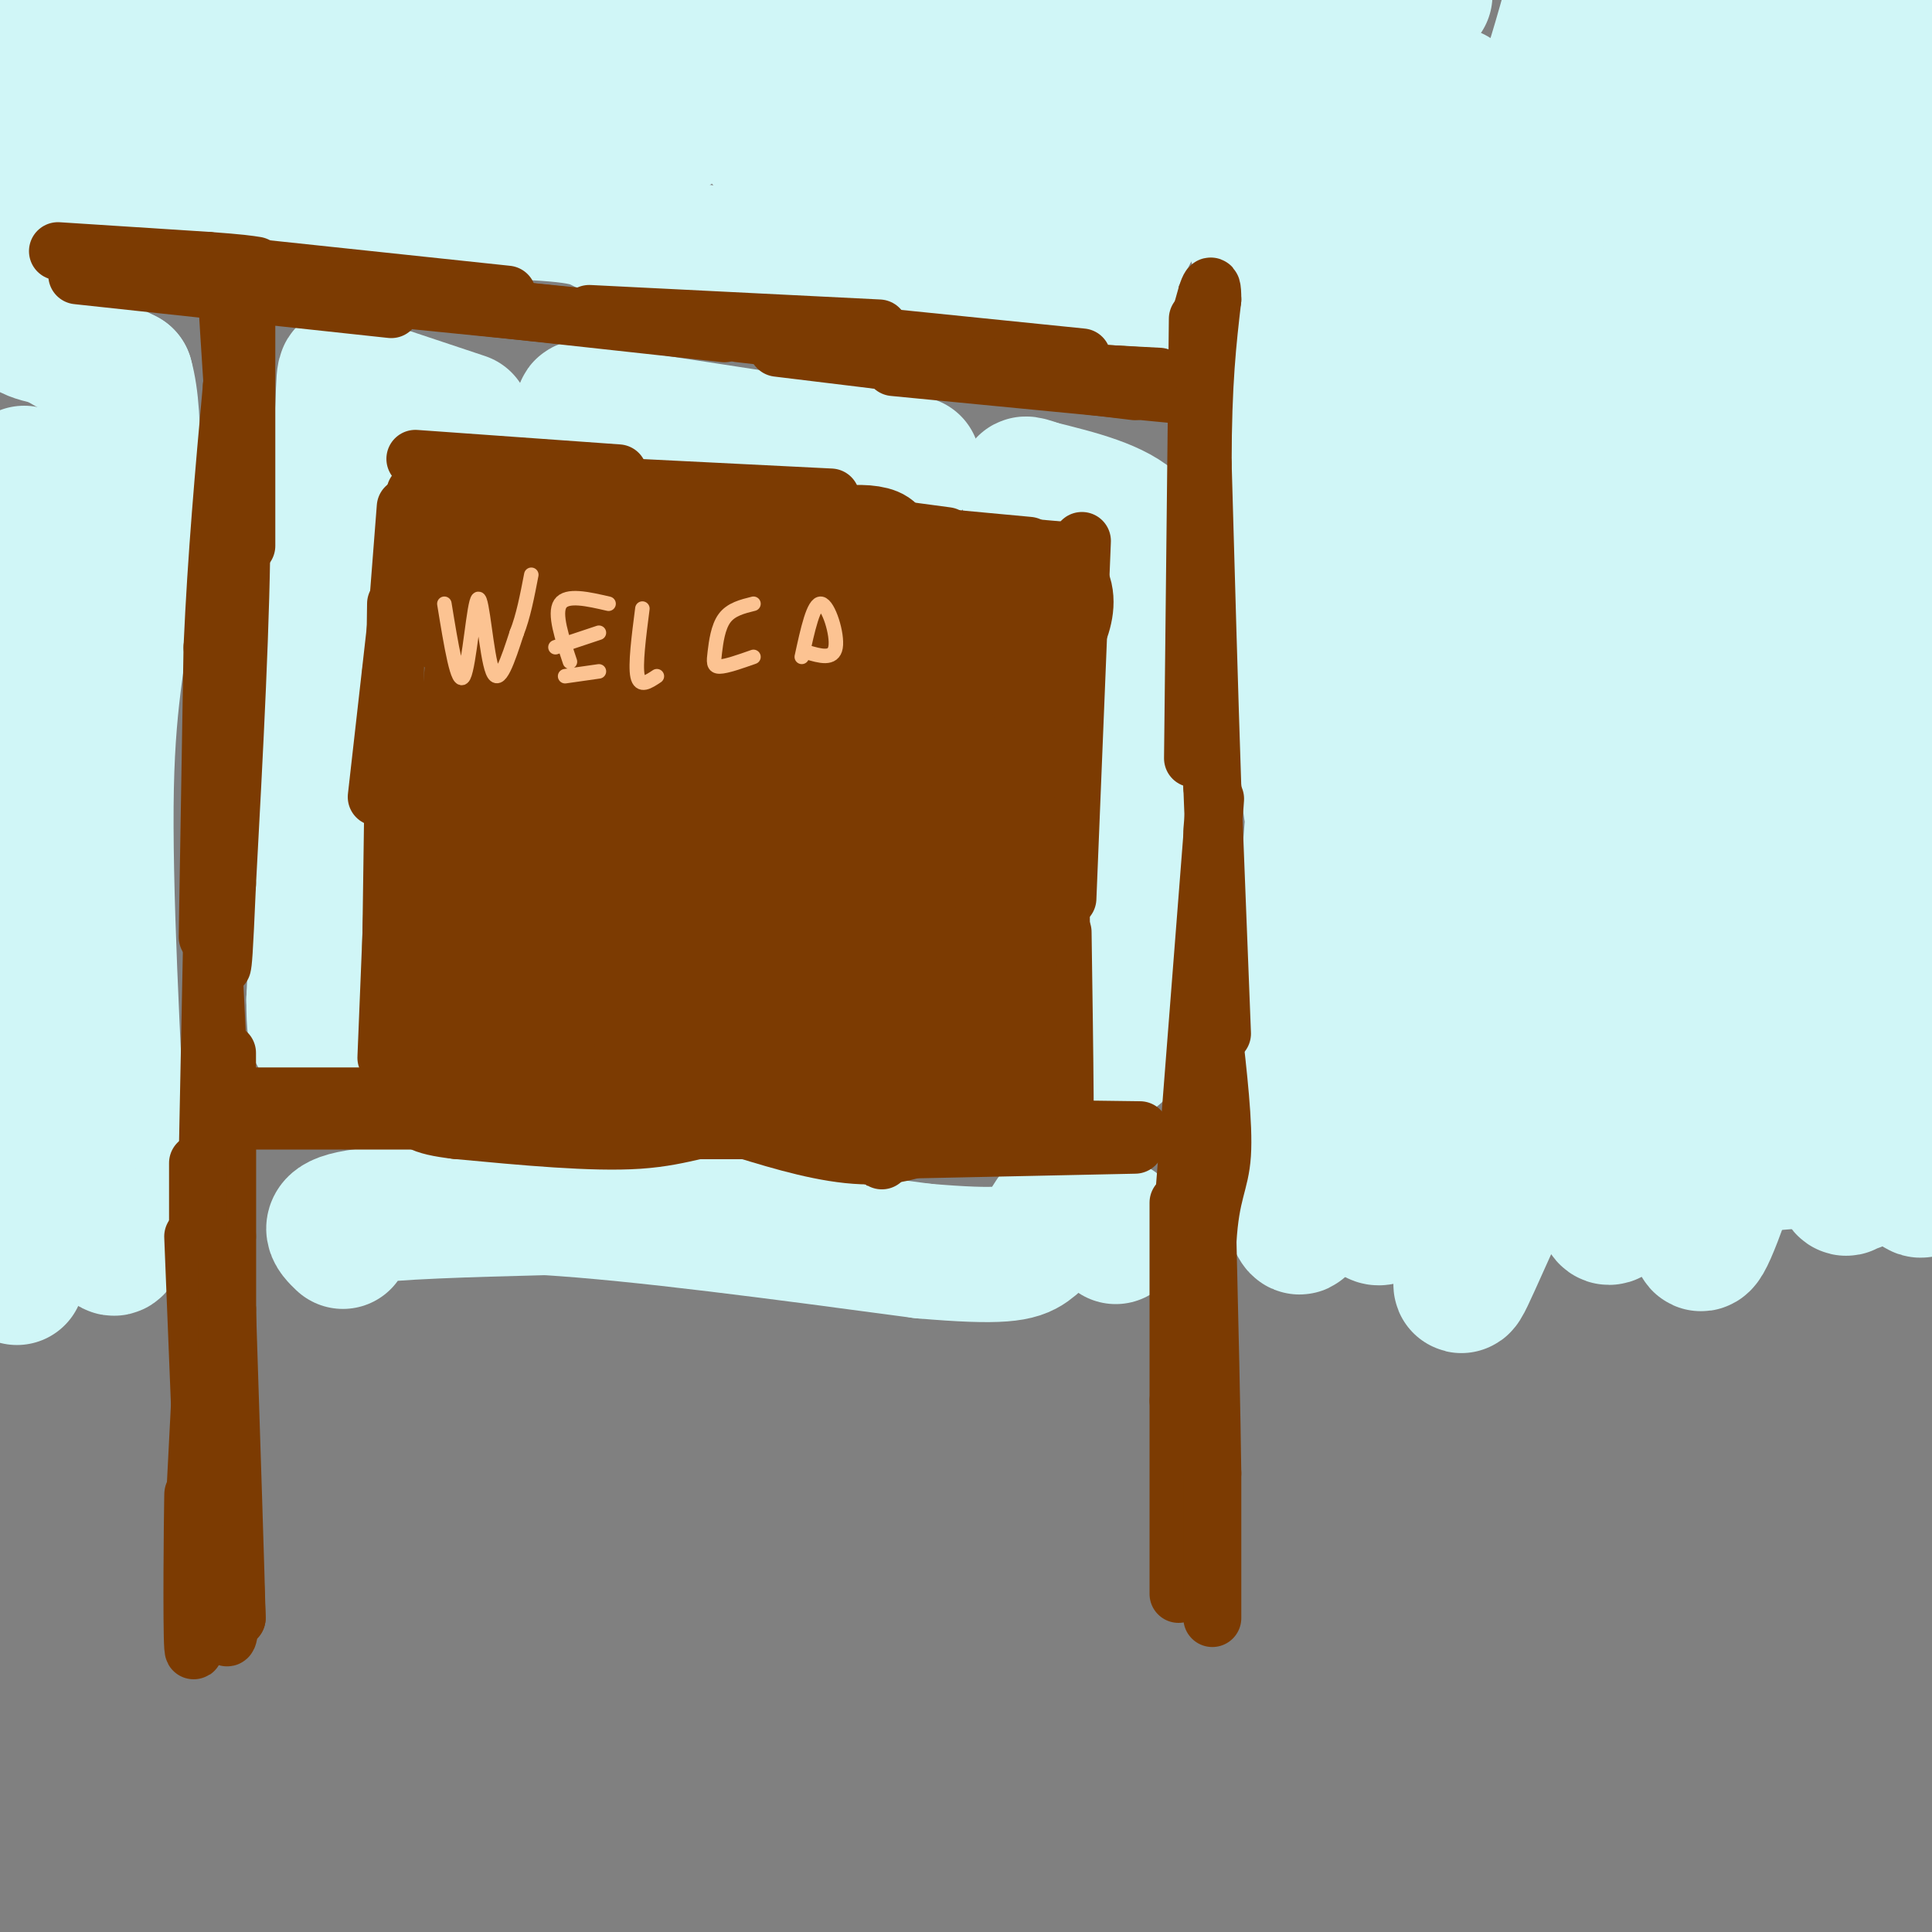 <svg viewBox='0 0 400 400' version='1.1' xmlns='http://www.w3.org/2000/svg' xmlns:xlink='http://www.w3.org/1999/xlink'><rect x="0" y="0" width="400" height="400" fill="#808080" stroke="none"/><g fill='none' stroke='#D0F6F7' stroke-width='12' stroke-linecap='round' stroke-linejoin='round'><path d='M379,40c0.833,11.333 1.667,22.667 4,15c2.333,-7.667 6.167,-34.333 10,-61'/><path d='M393,3c-0.489,41.733 -0.978,83.467 0,104c0.978,20.533 3.422,19.867 5,19c1.578,-0.867 2.289,-1.933 3,-3'/><path d='M399,37c0.000,0.000 -2.000,-40.000 -2,-40'/><path d='M393,52c-1.099,41.262 -2.198,82.523 -1,99c1.198,16.477 4.692,8.169 3,-24c-1.692,-32.169 -8.571,-88.199 -12,-109c-3.429,-20.801 -3.408,-6.372 -4,8c-0.592,14.372 -1.796,28.686 -3,43'/></g>
<g fill='none' stroke='#D0F6F7' stroke-width='28' stroke-linecap='round' stroke-linejoin='round'><path d='M375,76c1.286,-6.475 2.573,-12.949 2,-13c-0.573,-0.051 -3.004,6.322 -6,39c-2.996,32.678 -6.556,91.663 -1,56c5.556,-35.663 20.229,-165.973 21,-153c0.771,12.973 -12.360,169.230 -16,180c-3.640,10.770 2.212,-123.947 5,-177c2.788,-53.053 2.511,-24.444 -3,-3c-5.511,21.444 -16.255,35.722 -27,50'/><path d='M350,55c-6.397,13.699 -8.890,22.945 -13,41c-4.110,18.055 -9.836,44.919 -13,67c-3.164,22.081 -3.764,39.379 -3,44c0.764,4.621 2.893,-3.436 4,-3c1.107,0.436 1.193,9.366 3,-15c1.807,-24.366 5.334,-82.028 13,-124c7.666,-41.972 19.470,-68.253 17,-61c-2.470,7.253 -19.212,48.042 -30,97c-10.788,48.958 -15.620,106.085 -18,108c-2.380,1.915 -2.308,-51.384 1,-97c3.308,-45.616 9.852,-83.551 9,-89c-0.852,-5.449 -9.101,21.586 -15,50c-5.899,28.414 -9.450,58.207 -13,88'/><path d='M292,161c-2.861,31.281 -3.513,65.483 -5,55c-1.487,-10.483 -3.810,-65.653 0,-111c3.810,-45.347 13.751,-80.873 14,-85c0.249,-4.127 -9.196,23.145 -16,55c-6.804,31.855 -10.968,68.292 -13,92c-2.032,23.708 -1.932,34.686 -1,47c0.932,12.314 2.697,25.962 3,-14c0.303,-39.962 -0.857,-133.536 -2,-171c-1.143,-37.464 -2.269,-18.817 -3,15c-0.731,33.817 -1.066,82.805 1,110c2.066,27.195 6.533,32.598 11,38'/><path d='M281,192c2.359,6.036 2.756,2.128 4,5c1.244,2.872 3.336,12.526 3,-7c-0.336,-19.526 -3.099,-68.231 -4,-95c-0.901,-26.769 0.059,-31.603 1,-52c0.941,-20.397 1.862,-56.358 6,-37c4.138,19.358 11.493,94.034 16,128c4.507,33.966 6.166,27.223 9,33c2.834,5.777 6.842,24.074 7,1c0.158,-23.074 -3.534,-87.520 -5,-118c-1.466,-30.480 -0.704,-26.994 1,-30c1.704,-3.006 4.352,-12.503 7,-22'/><path d='M327,0c1.851,44.946 3.702,89.893 6,129c2.298,39.107 5.042,72.375 6,49c0.958,-23.375 0.131,-103.393 1,-143c0.869,-39.607 3.435,-38.804 6,-38'/><path d='M346,9c-0.019,65.705 -0.038,131.411 2,168c2.038,36.589 6.133,44.062 7,19c0.867,-25.062 -1.493,-82.657 0,-123c1.493,-40.343 6.838,-63.433 9,-42c2.162,21.433 1.141,87.390 3,127c1.859,39.610 6.600,52.874 9,57c2.400,4.126 2.461,-0.886 3,-1c0.539,-0.114 1.557,4.671 1,-13c-0.557,-17.671 -2.688,-57.796 -2,-88c0.688,-30.204 4.197,-50.487 6,-45c1.803,5.487 1.902,36.743 2,68'/><path d='M386,136c1.324,29.475 3.634,69.163 5,57c1.366,-12.163 1.789,-76.178 1,-100c-0.789,-23.822 -2.789,-7.452 -6,23c-3.211,30.452 -7.632,74.986 -10,88c-2.368,13.014 -2.684,-5.493 -3,-24'/><path d='M260,50c0.000,0.000 2.000,-3.000 2,-3'/><path d='M265,46c1.500,-3.250 3.000,-6.500 1,-9c-2.000,-2.500 -7.500,-4.250 -13,-6'/><path d='M253,31c-3.889,-1.067 -7.111,-0.733 -11,4c-3.889,4.733 -8.444,13.867 -13,23'/><path d='M229,58c-2.289,4.600 -1.511,4.600 -4,4c-2.489,-0.600 -8.244,-1.800 -14,-3'/><path d='M211,59c2.222,1.222 14.778,5.778 19,7c4.222,1.222 0.111,-0.889 -4,-3'/><path d='M226,63c-3.143,-2.786 -9.000,-8.250 -22,-10c-13.000,-1.750 -33.143,0.214 -47,0c-13.857,-0.214 -21.429,-2.607 -29,-5'/><path d='M128,48c-5.048,-1.643 -3.167,-3.250 -18,-4c-14.833,-0.750 -46.381,-0.643 -67,-2c-20.619,-1.357 -30.310,-4.179 -40,-7'/><path d='M3,35c-8.167,-1.167 -8.583,-0.583 -9,0'/><path d='M3,9c4.500,-3.667 9.000,-7.333 8,-5c-1.000,2.333 -7.500,10.667 -14,19'/><path d='M-1,22c8.107,-8.708 16.214,-17.417 16,-16c-0.214,1.417 -8.750,12.958 -12,18c-3.250,5.042 -1.214,3.583 5,-2c6.214,-5.583 16.607,-15.292 27,-25'/><path d='M42,0c-10.667,15.083 -21.333,30.167 -18,29c3.333,-1.167 20.667,-18.583 38,-36'/><path d='M71,6c-8.500,11.833 -17.000,23.667 -13,22c4.000,-1.667 20.500,-16.833 37,-32'/><path d='M101,6c-9.250,10.250 -18.500,20.500 -14,18c4.500,-2.500 22.750,-17.750 41,-33'/><path d='M128,0c-16.750,16.250 -33.500,32.500 -30,32c3.500,-0.500 27.250,-17.750 51,-35'/><path d='M158,6c-13.750,12.417 -27.500,24.833 -23,23c4.500,-1.833 27.250,-17.917 50,-34'/><path d='M190,2c-18.167,14.250 -36.333,28.500 -31,27c5.333,-1.500 34.167,-18.750 63,-36'/><path d='M226,2c-16.250,13.917 -32.500,27.833 -27,26c5.500,-1.833 32.750,-19.417 60,-37'/><path d='M261,7c-18.167,14.333 -36.333,28.667 -32,27c4.333,-1.667 31.167,-19.333 58,-37'/><path d='M295,-1c-3.059,3.849 -6.119,7.699 -17,13c-10.881,5.301 -29.584,12.054 -41,16c-11.416,3.946 -15.545,5.085 -32,5c-16.455,-0.085 -45.235,-1.394 -39,-2c6.235,-0.606 47.486,-0.509 73,-3c25.514,-2.491 35.290,-7.569 37,-10c1.710,-2.431 -4.645,-2.216 -11,-2'/><path d='M265,16c-8.058,0.021 -22.703,1.075 -48,8c-25.297,6.925 -61.244,19.722 -53,20c8.244,0.278 60.681,-11.964 71,-12c10.319,-0.036 -21.480,12.132 -36,17c-14.520,4.868 -11.760,2.434 -9,0'/><path d='M190,49c-1.000,0.500 1.000,1.750 3,3'/><path d='M0,44c0.000,0.000 -2.000,9.000 -2,9'/><path d='M-1,51c0.933,-4.911 1.867,-9.822 2,-7c0.133,2.822 -0.533,13.378 1,19c1.533,5.622 5.267,6.311 9,7'/><path d='M11,70c4.000,2.500 9.500,5.250 15,8'/><path d='M26,78c2.500,8.667 1.250,26.333 0,44'/><path d='M26,122c-1.022,12.178 -3.578,20.622 -4,41c-0.422,20.378 1.289,52.689 3,85'/><path d='M25,248c-0.167,15.167 -2.083,10.583 -4,6'/><path d='M21,254c-3.885,0.013 -11.598,-2.955 -15,2c-3.402,4.955 -2.493,17.834 -2,-3c0.493,-20.834 0.569,-75.381 0,-99c-0.569,-23.619 -1.785,-16.309 -3,-9'/><path d='M1,145c0.167,-9.333 2.083,-28.167 4,-47'/><path d='M71,257c-2.000,-1.917 -4.000,-3.833 3,-5c7.000,-1.167 23.000,-1.583 39,-2'/><path d='M113,250c19.500,1.167 48.750,5.083 78,9'/><path d='M191,259c16.800,1.444 19.800,0.556 22,-1c2.200,-1.556 3.600,-3.778 5,-6'/><path d='M231,218c0.000,0.000 2.000,-53.000 2,-53'/><path d='M233,165c1.556,-16.422 4.444,-30.978 5,-40c0.556,-9.022 -1.222,-12.511 -3,-16'/><path d='M235,109c-3.833,-4.000 -11.917,-6.000 -20,-8'/><path d='M215,101c-3.667,-1.333 -2.833,-0.667 -2,0'/><path d='M189,96c0.000,0.000 -24.000,-4.000 -24,-4'/><path d='M165,92c-10.500,-1.667 -24.750,-3.833 -39,-6'/><path d='M126,86c-7.167,-1.333 -5.583,-1.667 -4,-2'/><path d='M96,87c0.000,0.000 -21.000,-7.000 -21,-7'/><path d='M75,80c-4.022,-2.689 -3.578,-5.911 -4,4c-0.422,9.911 -1.711,32.956 -3,56'/><path d='M68,140c-1.000,20.500 -2.000,43.750 -3,67'/><path d='M65,207c0.000,11.500 1.500,6.750 3,2'/><path d='M269,236c0.402,-5.488 0.804,-10.976 1,-6c0.196,4.976 0.187,20.416 3,19c2.813,-1.416 8.450,-19.689 10,-19c1.550,0.689 -0.986,20.340 2,22c2.986,1.660 11.493,-14.670 20,-31'/><path d='M305,221c3.089,2.177 0.810,23.119 -1,35c-1.810,11.881 -3.151,14.700 3,1c6.151,-13.700 19.793,-43.920 24,-42c4.207,1.920 -1.021,35.978 2,37c3.021,1.022 14.292,-30.994 19,-41c4.708,-10.006 2.854,1.997 1,14'/><path d='M353,225c-0.027,7.046 -0.595,17.659 -1,25c-0.405,7.341 -0.647,11.408 3,2c3.647,-9.408 11.182,-32.293 16,-47c4.818,-14.707 6.918,-21.238 8,-11c1.082,10.238 1.146,37.243 2,47c0.854,9.757 2.497,2.265 3,2c0.503,-0.265 -0.134,6.698 1,-3c1.134,-9.698 4.038,-36.057 6,-41c1.962,-4.943 2.981,11.528 4,28'/><path d='M395,227c1.544,8.919 3.404,17.215 3,19c-0.404,1.785 -3.070,-2.943 -7,-5c-3.930,-2.057 -9.123,-1.445 -27,0c-17.877,1.445 -48.439,3.722 -79,6'/><path d='M285,247c-15.667,2.933 -15.333,7.267 -16,7c-0.667,-0.267 -2.333,-5.133 -4,-10'/><path d='M231,256c0.000,0.000 0.000,-2.000 0,-2'/></g>
<g fill='none' stroke='#7C3B02' stroke-width='12' stroke-linecap='round' stroke-linejoin='round'><path d='M40,335c0.044,-14.556 0.089,-29.111 0,-25c-0.089,4.111 -0.311,26.889 0,31c0.311,4.111 1.156,-10.444 2,-25'/><path d='M42,316c0.306,-6.818 0.072,-11.364 1,-4c0.928,7.364 3.019,26.636 4,27c0.981,0.364 0.852,-18.182 1,-22c0.148,-3.818 0.574,7.091 1,18'/><path d='M49,335c-0.167,-7.667 -1.083,-35.833 -2,-64'/><path d='M47,271c-0.833,-12.500 -1.917,-11.750 -3,-11'/><path d='M42,306c0.000,0.000 -2.000,-50.000 -2,-50'/><path d='M40,318c0.000,0.000 4.000,-78.000 4,-78'/><path d='M47,293c0.000,0.000 -3.000,-67.000 -3,-67'/><path d='M47,281c0.000,0.000 0.000,-53.000 0,-53'/><path d='M47,277c0.000,0.000 0.000,-59.000 0,-59'/><path d='M47,256c0.000,0.000 -3.000,-60.000 -3,-60'/><path d='M43,240c0.000,0.000 1.000,-50.000 1,-50'/><path d='M48,64c-0.667,-5.083 -1.333,-10.167 -1,-3c0.333,7.167 1.667,26.583 3,46'/><path d='M50,107c0.000,20.333 -1.500,48.167 -3,76'/><path d='M47,183c-0.667,15.500 -0.833,16.250 -1,17'/><path d='M43,194c0.000,0.000 1.000,-60.000 1,-60'/><path d='M44,134c0.833,-19.000 2.417,-36.500 4,-54'/><path d='M48,80c0.833,-10.500 0.917,-9.750 1,-9'/><path d='M51,58c0.000,0.000 0.000,55.000 0,55'/><path d='M41,248c0.000,-4.083 0.000,-8.167 0,-7c0.000,1.167 0.000,7.583 0,14'/><path d='M244,330c0.000,0.000 0.000,-40.000 0,-40'/><path d='M244,290c0.000,-13.500 0.000,-27.250 0,-41'/><path d='M251,335c0.000,0.000 0.000,-30.000 0,-30'/><path d='M251,305c-0.167,-13.000 -0.583,-30.500 -1,-48'/><path d='M250,257c0.600,-10.267 2.600,-11.933 3,-18c0.400,-6.067 -0.800,-16.533 -2,-27'/><path d='M251,212c-0.667,-6.333 -1.333,-8.667 -2,-11'/><path d='M245,250c0.000,0.000 6.000,-77.000 6,-77'/><path d='M251,173c1.000,-13.000 0.500,-7.000 0,-1'/><path d='M253,214c0.000,0.000 -2.000,-51.000 -2,-51'/><path d='M251,163c-0.667,-19.667 -1.333,-43.333 -2,-67'/><path d='M249,96c0.000,-16.833 1.000,-25.417 2,-34'/><path d='M251,62c0.000,-5.333 -1.000,-1.667 -2,2'/><path d='M248,66c0.000,0.000 -1.000,91.000 -1,91'/><path d='M12,52c0.000,0.000 31.000,2.000 31,2'/><path d='M43,54c6.833,0.500 8.417,0.750 10,1'/><path d='M16,57c0.000,0.000 65.000,7.000 65,7'/><path d='M39,54c0.000,0.000 66.000,7.000 66,7'/><path d='M64,60c0.000,0.000 70.000,7.000 70,7'/><path d='M86,62c0.000,0.000 64.000,7.000 64,7'/><path d='M122,65c0.000,0.000 60.000,3.000 60,3'/><path d='M165,68c0.000,0.000 59.000,6.000 59,6'/><path d='M153,69c0.000,0.000 78.000,9.000 78,9'/><path d='M161,72c0.000,0.000 74.000,9.000 74,9'/><path d='M185,76c0.000,0.000 62.000,6.000 62,6'/><path d='M202,76c0.000,0.000 38.000,2.000 38,2'/><path d='M208,76c0.000,0.000 30.000,2.000 30,2'/><path d='M53,227c0.000,0.000 44.000,0.000 44,0'/><path d='M47,232c0.000,0.000 72.000,0.000 72,0'/><path d='M69,229c0.000,0.000 80.000,0.000 80,0'/><path d='M94,229c0.000,0.000 86.000,0.000 86,0'/><path d='M121,231c0.000,0.000 81.000,1.000 81,1'/><path d='M137,234c0.000,0.000 89.000,0.000 89,0'/><path d='M160,233c0.000,0.000 76.000,1.000 76,1'/><path d='M188,238c0.000,0.000 47.000,-1.000 47,-1'/><path d='M86,221c0.000,0.000 -3.000,-23.000 -3,-23'/><path d='M81,223c0.000,0.000 1.000,-46.000 1,-46'/><path d='M80,219c0.000,0.000 3.000,-74.000 3,-74'/><path d='M81,196c0.000,0.000 1.000,-71.000 1,-71'/><path d='M78,165c0.000,0.000 6.000,-53.000 6,-53'/><path d='M81,139c-0.250,4.833 -0.500,9.667 0,4c0.500,-5.667 1.750,-21.833 3,-38'/><path d='M84,125c-0.167,3.917 -0.333,7.833 0,4c0.333,-3.833 1.167,-15.417 2,-27'/><path d='M86,95c0.000,0.000 42.000,3.000 42,3'/><path d='M92,99c0.000,0.000 80.000,4.000 80,4'/><path d='M114,100c0.000,0.000 82.000,11.000 82,11'/><path d='M144,105c0.000,0.000 64.000,8.000 64,8'/><path d='M170,109c0.000,0.000 43.000,4.000 43,4'/><path d='M197,112c0.000,0.000 23.000,2.000 23,2'/><path d='M224,112c0.000,0.000 -3.000,74.000 -3,74'/><path d='M219,137c0.000,0.000 1.000,83.000 1,83'/><path d='M220,193c0.378,25.867 0.756,51.733 0,37c-0.756,-14.733 -2.644,-70.067 -4,-81c-1.356,-10.933 -2.178,22.533 -3,56'/><path d='M213,205c-0.413,17.933 0.055,34.767 0,16c-0.055,-18.767 -0.633,-73.133 -2,-90c-1.367,-16.867 -3.522,3.767 -4,34c-0.478,30.233 0.721,70.067 0,66c-0.721,-4.067 -3.360,-52.033 -6,-100'/><path d='M201,131c-0.888,-16.655 -0.109,-8.293 -1,-5c-0.891,3.293 -3.451,1.518 -5,28c-1.549,26.482 -2.085,81.222 -3,69c-0.915,-12.222 -2.208,-91.406 -4,-92c-1.792,-0.594 -4.083,77.402 -5,101c-0.917,23.598 -0.458,-7.201 0,-38'/><path d='M183,194c-0.578,-17.156 -2.022,-41.044 -3,-47c-0.978,-5.956 -1.489,6.022 -2,18'/></g>
<g fill='none' stroke='#7C3B02' stroke-width='20' stroke-linecap='round' stroke-linejoin='round'><path d='M188,211c2.747,3.016 5.493,6.031 7,9c1.507,2.969 1.773,5.891 4,-2c2.227,-7.891 6.415,-26.594 8,-25c1.585,1.594 0.565,23.485 -5,32c-5.565,8.515 -15.677,3.653 -23,1c-7.323,-2.653 -11.856,-3.099 -15,-6c-3.144,-2.901 -4.898,-8.257 -3,-11c1.898,-2.743 7.449,-2.871 13,-3'/><path d='M174,206c6.120,0.974 14.919,4.911 19,10c4.081,5.089 3.445,11.332 0,15c-3.445,3.668 -9.699,4.762 -17,4c-7.301,-0.762 -15.651,-3.381 -24,-6'/><path d='M152,229c-6.533,-0.178 -10.867,2.378 -20,3c-9.133,0.622 -23.067,-0.689 -37,-2'/><path d='M95,230c-7.333,-0.833 -7.167,-1.917 -7,-3'/><path d='M116,203c-1.703,-2.480 -3.406,-4.960 -2,-21c1.406,-16.040 5.920,-45.641 5,-51c-0.920,-5.359 -7.274,13.525 -11,38c-3.726,24.475 -4.823,54.540 -5,49c-0.177,-5.540 0.568,-46.684 0,-70c-0.568,-23.316 -2.448,-28.805 -4,-19c-1.552,9.805 -2.776,34.902 -4,60'/><path d='M95,189c-0.666,15.986 -0.332,25.950 1,20c1.332,-5.950 3.660,-27.815 7,-51c3.340,-23.185 7.691,-47.691 10,-37c2.309,10.691 2.575,56.579 3,75c0.425,18.421 1.007,9.374 2,16c0.993,6.626 2.396,28.925 5,8c2.604,-20.925 6.409,-85.073 7,-98c0.591,-12.927 -2.033,25.366 -3,47c-0.967,21.634 -0.276,26.610 1,32c1.276,5.390 3.138,11.195 5,17'/><path d='M133,218c1.340,2.611 2.191,0.640 3,1c0.809,0.360 1.575,3.052 2,-11c0.425,-14.052 0.509,-44.849 1,-69c0.491,-24.151 1.390,-41.657 4,-22c2.610,19.657 6.932,76.477 9,99c2.068,22.523 1.883,10.748 3,9c1.117,-1.748 3.537,6.532 4,-18c0.463,-24.532 -1.029,-81.874 0,-83c1.029,-1.126 4.580,53.964 7,79c2.420,25.036 3.710,20.018 5,15'/><path d='M171,218c1.579,4.967 3.026,9.886 4,-13c0.974,-22.886 1.477,-73.577 2,-68c0.523,5.577 1.068,67.423 2,75c0.932,7.577 2.251,-39.114 5,-60c2.749,-20.886 6.928,-15.967 11,-14c4.072,1.967 8.036,0.984 12,0'/><path d='M207,138c3.631,0.131 6.708,0.458 10,-4c3.292,-4.458 6.798,-13.702 -2,-16c-8.798,-2.298 -29.899,2.351 -51,7'/><path d='M164,125c-11.089,-0.511 -13.311,-5.289 -23,-9c-9.689,-3.711 -26.844,-6.356 -44,-9'/><path d='M97,107c-7.344,-1.623 -3.703,-1.181 -3,0c0.703,1.181 -1.533,3.100 -2,9c-0.467,5.900 0.836,15.781 1,13c0.164,-2.781 -0.810,-18.223 -1,-21c-0.190,-2.777 0.405,7.112 1,17'/><path d='M93,125c0.167,2.833 0.083,1.417 0,0'/><path d='M156,116c5.667,-2.044 11.333,-4.089 16,-5c4.667,-0.911 8.333,-0.689 10,0c1.667,0.689 1.333,1.844 1,3'/></g>
<g fill='none' stroke='#FCC392' stroke-width='3' stroke-linecap='round' stroke-linejoin='round'><path d='M92,125c1.411,8.643 2.821,17.286 4,15c1.179,-2.286 2.125,-15.500 3,-16c0.875,-0.500 1.679,11.714 3,15c1.321,3.286 3.161,-2.357 5,-8'/><path d='M107,131c1.333,-3.333 2.167,-7.667 3,-12'/><path d='M118,137c-1.667,-5.000 -3.333,-10.000 -2,-12c1.333,-2.000 5.667,-1.000 10,0'/><path d='M115,134c0.000,0.000 9.000,-3.000 9,-3'/><path d='M117,140c0.000,0.000 7.000,-1.000 7,-1'/><path d='M133,126c-0.750,5.833 -1.500,11.667 -1,14c0.500,2.333 2.250,1.167 4,0'/><path d='M156,125c-2.321,0.577 -4.643,1.155 -6,3c-1.357,1.845 -1.750,4.958 -2,7c-0.250,2.042 -0.357,3.012 1,3c1.357,-0.012 4.179,-1.006 7,-2'/><path d='M166,136c1.222,-5.622 2.444,-11.244 4,-11c1.556,0.244 3.444,6.356 3,9c-0.444,2.644 -3.222,1.822 -6,1'/></g>
</svg>